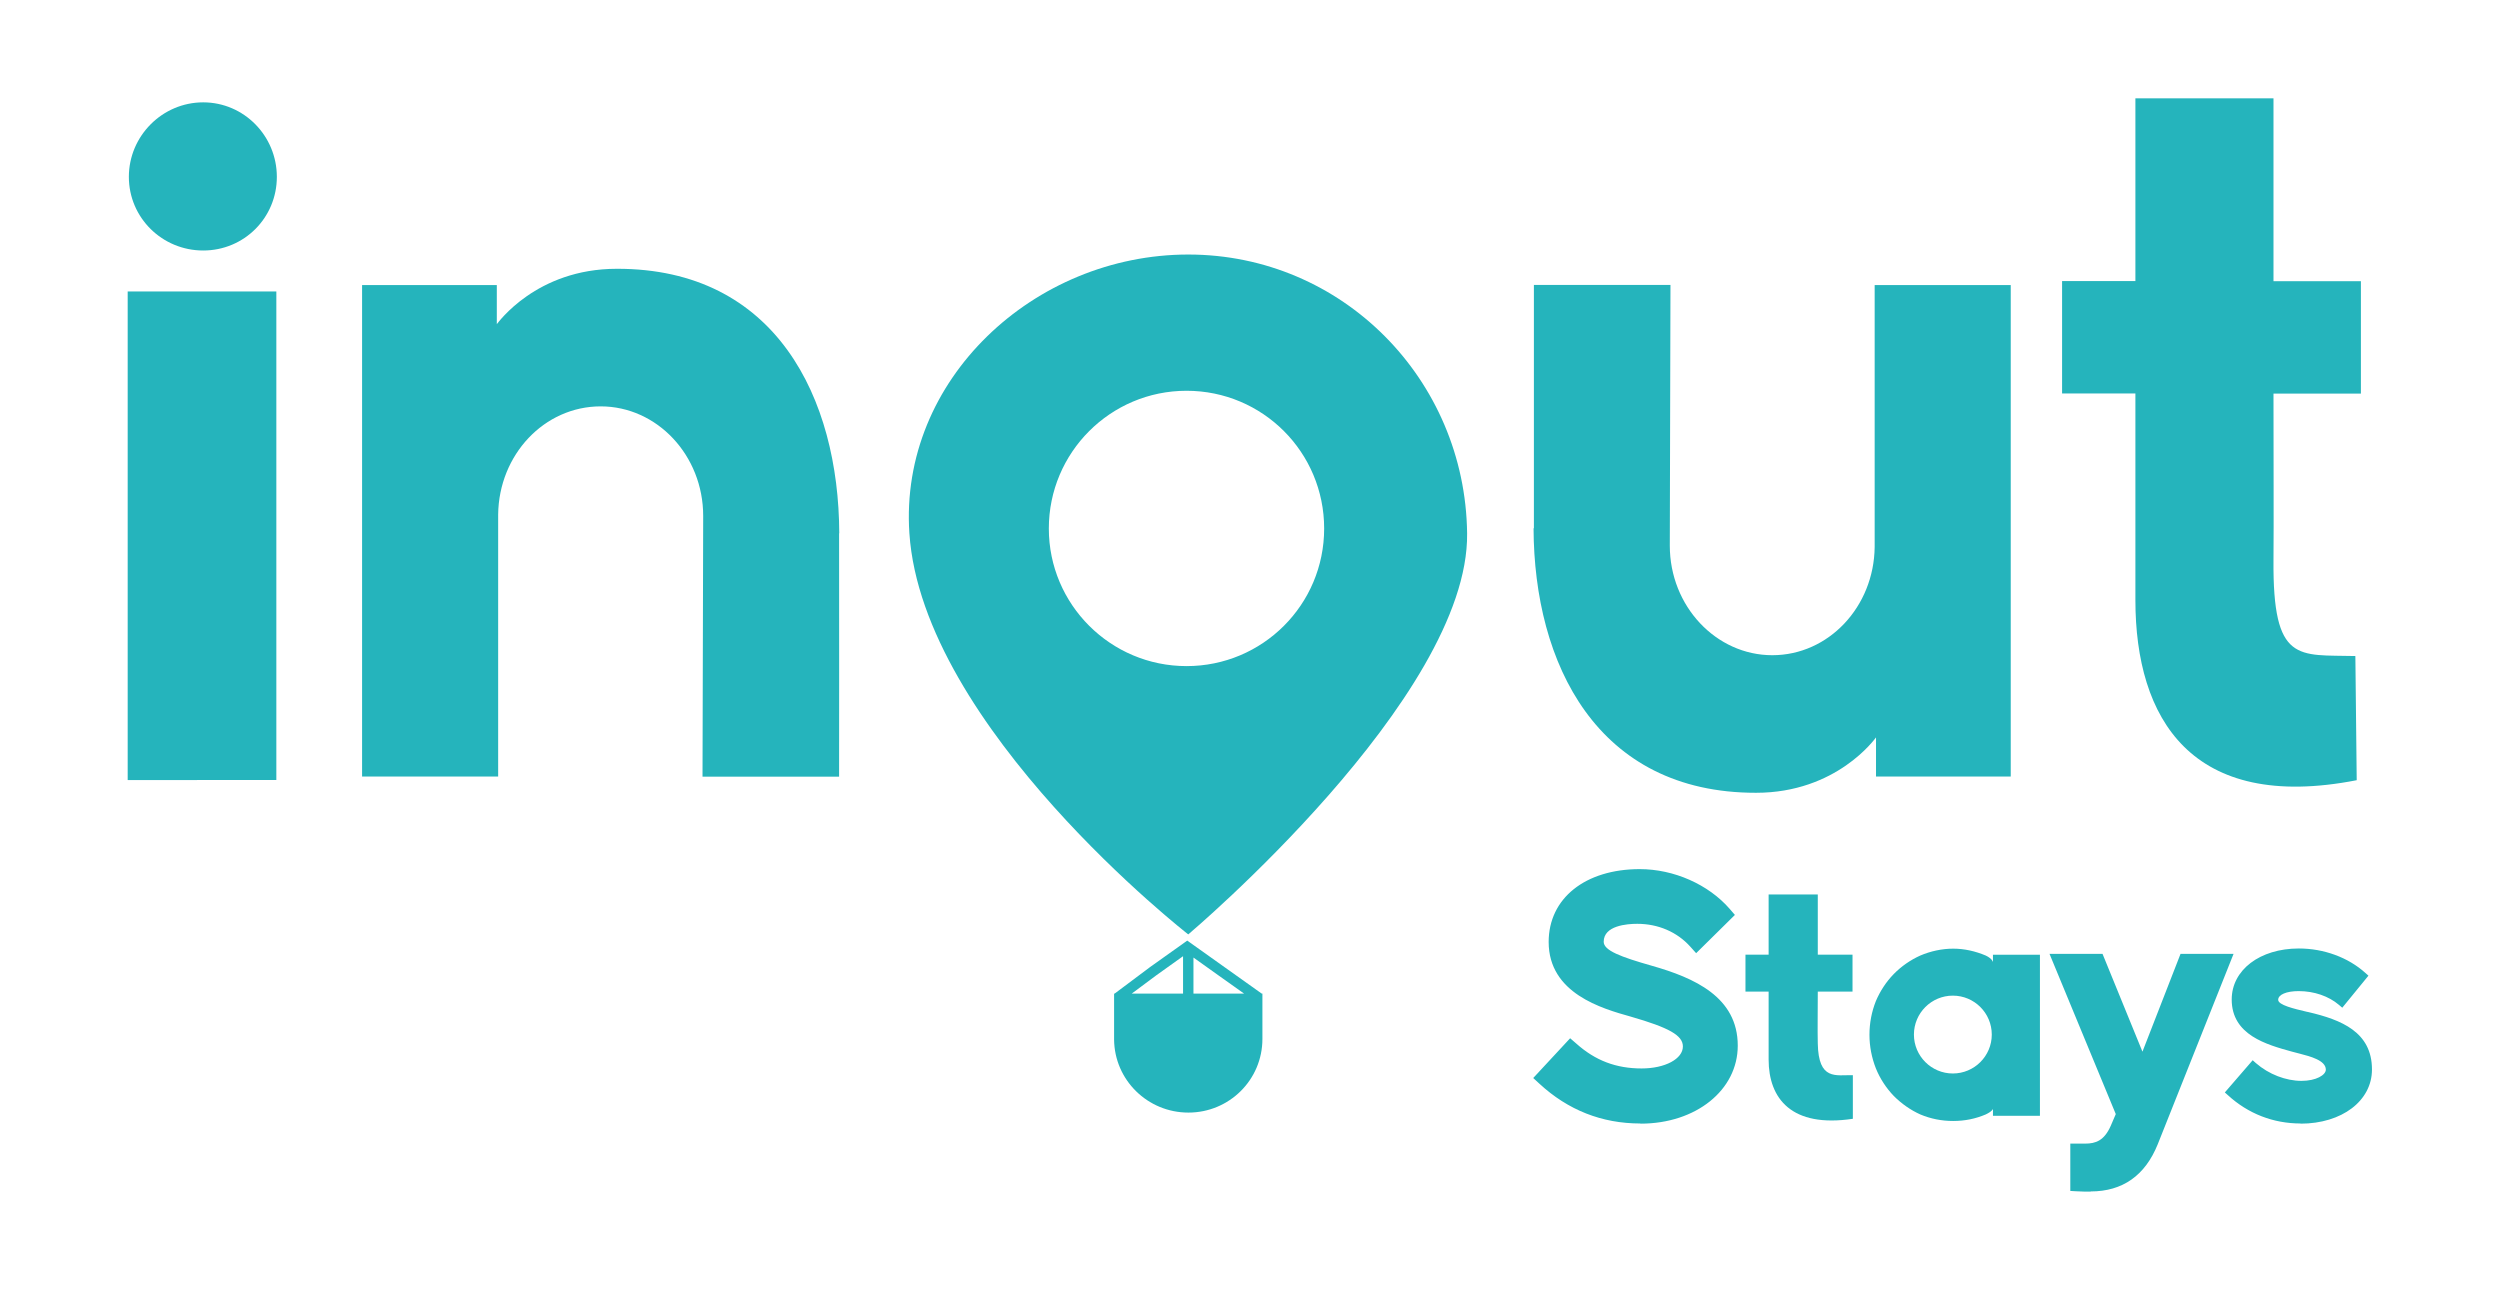 <?xml version="1.0" encoding="UTF-8"?><svg id="arte" xmlns="http://www.w3.org/2000/svg" viewBox="0 0 149 76.88"><defs><style>.cls-1{fill:#25b4bc;stroke-width:0px;}</style></defs><path class="cls-1" d="M12.11,14.93c-2.44,0-4.43-1.95-4.43-4.39s2-4.44,4.43-4.44,4.39,2,4.39,4.44-1.95,4.39-4.39,4.39M7.61,17.37h8.86v29.12H7.61v-29.12Z"/><path class="cls-1" d="M135.5,23.46c0,4.43.02,7.35,0,9.91-.05,6.2,1.48,5.64,4.88,5.73l.08,7.4c-9.87,1.93-13.19-3.69-13.19-10.73v-12.32h-4.37v-6.7h4.37V5.86h8.23v10.9h5.21v6.7h-5.21Z"/><path class="cls-1" d="M75.23,59.22h-.03l-2.22-1.58-2.22-1.58-2.22,1.58-2.11,1.58h-.03v2.73c.02,2.42,2,4.36,4.43,4.36s4.41-1.95,4.41-4.39c0-.14,0-2.7,0-2.7M74.15,59.22h-3.02v-2.15l1.5,1.07,1.52,1.08ZM68.9,58.14l1.61-1.15v2.23h-3.06l1.45-1.08Z"/><path class="cls-1" d="M50.02,31.78c-.03-8.05-3.77-15.78-13.26-15.76-4.81,0-7.09,3.24-7.15,3.3v-2.33h-8.03v29.29h8.11v-15.61h0c.04-3.57,2.75-6.45,6.11-6.45s6.11,2.92,6.11,6.53c0,.27-.03,11-.04,15.54h8.14s.01-11.66,0-14.5"/><path class="cls-1" d="M91.4,31.49c.03,8.05,3.77,15.77,13.26,15.76,4.81,0,7.1-3.24,7.15-3.3v2.33h8.03v-29.29h-8.11v15.61h0c-.04,3.57-2.75,6.45-6.1,6.45s-6.11-2.92-6.11-6.53c0-.27.03-10.99.04-15.54h-8.14s0,11.66,0,14.5"/><path class="cls-1" d="M70.82,15.17c-9.18,0-17.24,7.46-16.62,16.62.78,11.57,16.62,23.9,16.62,23.9,0,0,16.74-14.12,16.62-23.9-.11-9.18-7.44-16.62-16.62-16.62M70.72,39.7c-4.53,0-8.21-3.67-8.21-8.2s3.67-8.21,8.21-8.21,8.2,3.67,8.2,8.21-3.67,8.2-8.2,8.2"/><path class="cls-1" d="M108.34,59.09c0,1.46-.02,2.22,0,3.1.04,2.23,1.08,1.87,2.09,1.89v2.6c-3.66.55-5.02-1.21-5.02-3.53v-4.05h-1.38v-2.2h1.38v-3.59h2.93v3.59h2.07v2.2h-2.07Z"/><path class="cls-1" d="M118.78,56.9v.44s-.03-.2-.43-.39c-.62-.26-1.27-.41-1.94-.41s-1.35.15-1.96.41c-.58.26-1.13.64-1.58,1.1-.46.47-.82,1.03-1.07,1.62-.25.63-.38,1.31-.38,2s.13,1.36.38,2c.25.62.62,1.18,1.07,1.65.46.46,1,.84,1.58,1.1.62.26,1.27.39,1.96.39s1.33-.13,1.94-.39c.4-.19.43-.33.43-.33v.41h2.8v-9.6h-2.8ZM116.39,63.98c-1.28,0-2.32-1.04-2.32-2.32s1.04-2.32,2.32-2.32,2.32,1.04,2.32,2.32-1.04,2.32-2.32,2.32"/><path class="cls-1" d="M93.61,62.59c1.2,1.07,2.54,1.61,4.22,1.61s2.96-.78,2.96-1.81-1.13-1.59-3.48-2.26c-2.24-.63-4.53-1.51-4.53-3.97s2.1-3.84,4.93-3.84c1.87,0,3.8.84,4.99,2.2l-1.6,1.59c-.9-.99-2.18-1.53-3.53-1.53-1.59,0-2.5.59-2.5,1.57,0,.86,1.01,1.28,3.23,1.91,2.54.73,4.76,1.76,4.76,4.28s-2.43,4.15-5.29,4.15c-2.27,0-4.15-.82-5.67-2.24l1.53-1.64Z"/><path class="cls-1" d="M97.76,66.96c-2.29,0-4.31-.8-6.01-2.37l-.37-.34,2.2-2.37.37.32c1.13,1.01,2.37,1.48,3.89,1.48,1.4,0,2.46-.57,2.46-1.31,0-.66-.82-1.12-3.11-1.78-1.71-.48-4.89-1.38-4.89-4.45,0-2.6,2.18-4.34,5.43-4.34,2.03,0,4.09.91,5.36,2.37l.31.36-2.31,2.28-.35-.39c-.79-.88-1.92-1.36-3.16-1.36-.6,0-2,.1-2,1.07,0,.52,1.01.9,2.87,1.43,2.53.72,5.12,1.86,5.12,4.76,0,2.65-2.49,4.65-5.79,4.65ZM92.8,64.19c1.43,1.18,3.09,1.77,4.96,1.77,2.38,0,4.79-1.25,4.79-3.65,0-2.11-1.76-3.04-4.39-3.8-2.17-.62-3.59-1.12-3.59-2.39,0-1,.79-2.07,3-2.07,1.33,0,2.59.48,3.54,1.33l.9-.89c-1.09-1.04-2.72-1.69-4.28-1.69-2.69,0-4.43,1.31-4.43,3.34s1.59,2.77,4.16,3.49c2.18.62,3.84,1.21,3.84,2.74,0,1.34-1.46,2.31-3.46,2.31-1.61,0-2.95-.45-4.18-1.42l-.85.92Z"/><path class="cls-1" d="M122.72,57.24h2.35l2.64,6.46,2.52-6.46h2.35l-4.32,10.84c-.7,1.75-1.95,2.57-3.66,2.57-.28,0-.57,0-.84-.02v-2.09c.16,0,.33.02.51.02.87,0,1.45-.33,1.87-1.28l.37-.85-3.8-9.18Z"/><path class="cls-1" d="M124.61,71.02c-.28,0-.58,0-.87-.02l-.35-.02v-2.82h.37c.09,0,.17,0,.26,0,.08,0,.16,0,.25,0,.64,0,1.14-.18,1.53-1.06l.3-.7-3.95-9.55h3.16l2.38,5.83,2.27-5.83h3.16l-4.52,11.35c-.75,1.86-2.09,2.81-4,2.81ZM124.14,70.27c.16,0,.31,0,.47,0,1.6,0,2.68-.76,3.31-2.34l4.11-10.32h-1.55l-2.76,7.1-2.9-7.1h-1.54l3.65,8.81-.43.99c-.46,1.04-1.14,1.51-2.22,1.51-.05,0-.09,0-.14,0v1.35Z"/><path class="cls-1" d="M134.29,63.53c.75.65,1.82,1.13,2.89,1.13.96,0,1.7-.4,1.7-.92,0-.8-1.2-1.05-1.91-1.24-1.57-.44-3.69-.9-3.69-2.94,0-1.63,1.59-2.79,3.75-2.79,1.49,0,2.87.55,3.81,1.4l-1.24,1.53c-.69-.59-1.64-.88-2.56-.88-.99,0-1.47.34-1.47.77,0,.51.96.73,1.99.97,1.89.44,3.59,1.11,3.59,3.17,0,1.72-1.7,2.98-4.01,2.98-1.59,0-3.02-.57-4.17-1.62l1.34-1.55Z"/><path class="cls-1" d="M137.12,66.96c-1.63,0-3.13-.58-4.34-1.69l-.18-.16,1.66-1.92.19.17c.77.67,1.79,1.06,2.72,1.06.87,0,1.45-.35,1.45-.67,0-.55-.93-.79-1.55-.95l-.46-.12c-1.52-.42-3.6-.99-3.6-3.11,0-1.76,1.68-3.04,4-3.04,1.49,0,2.94.53,3.97,1.46l.18.16-1.56,1.91-.2-.17c-.61-.52-1.48-.82-2.4-.82-.73,0-1.22.21-1.22.52s.94.53,1.7.71l.1.02c1.97.46,3.79,1.19,3.79,3.42,0,1.87-1.79,3.23-4.26,3.23ZM133.3,65.06c1.08.92,2.4,1.4,3.82,1.4,2.18,0,3.76-1.15,3.76-2.73,0-1.78-1.36-2.46-3.4-2.93l-.1-.03c-1.12-.27-2.08-.5-2.08-1.19,0-.49.45-1.02,1.72-1.02.94,0,1.85.28,2.52.78l.93-1.15c-.93-.75-2.17-1.18-3.46-1.18-2.03,0-3.5,1.07-3.5,2.54,0,1.74,1.72,2.21,3.23,2.63l.45.12c.77.2,1.92.5,1.92,1.44,0,.66-.84,1.17-1.95,1.17-.98,0-2.03-.38-2.86-1.03l-1.02,1.18Z"/></svg>